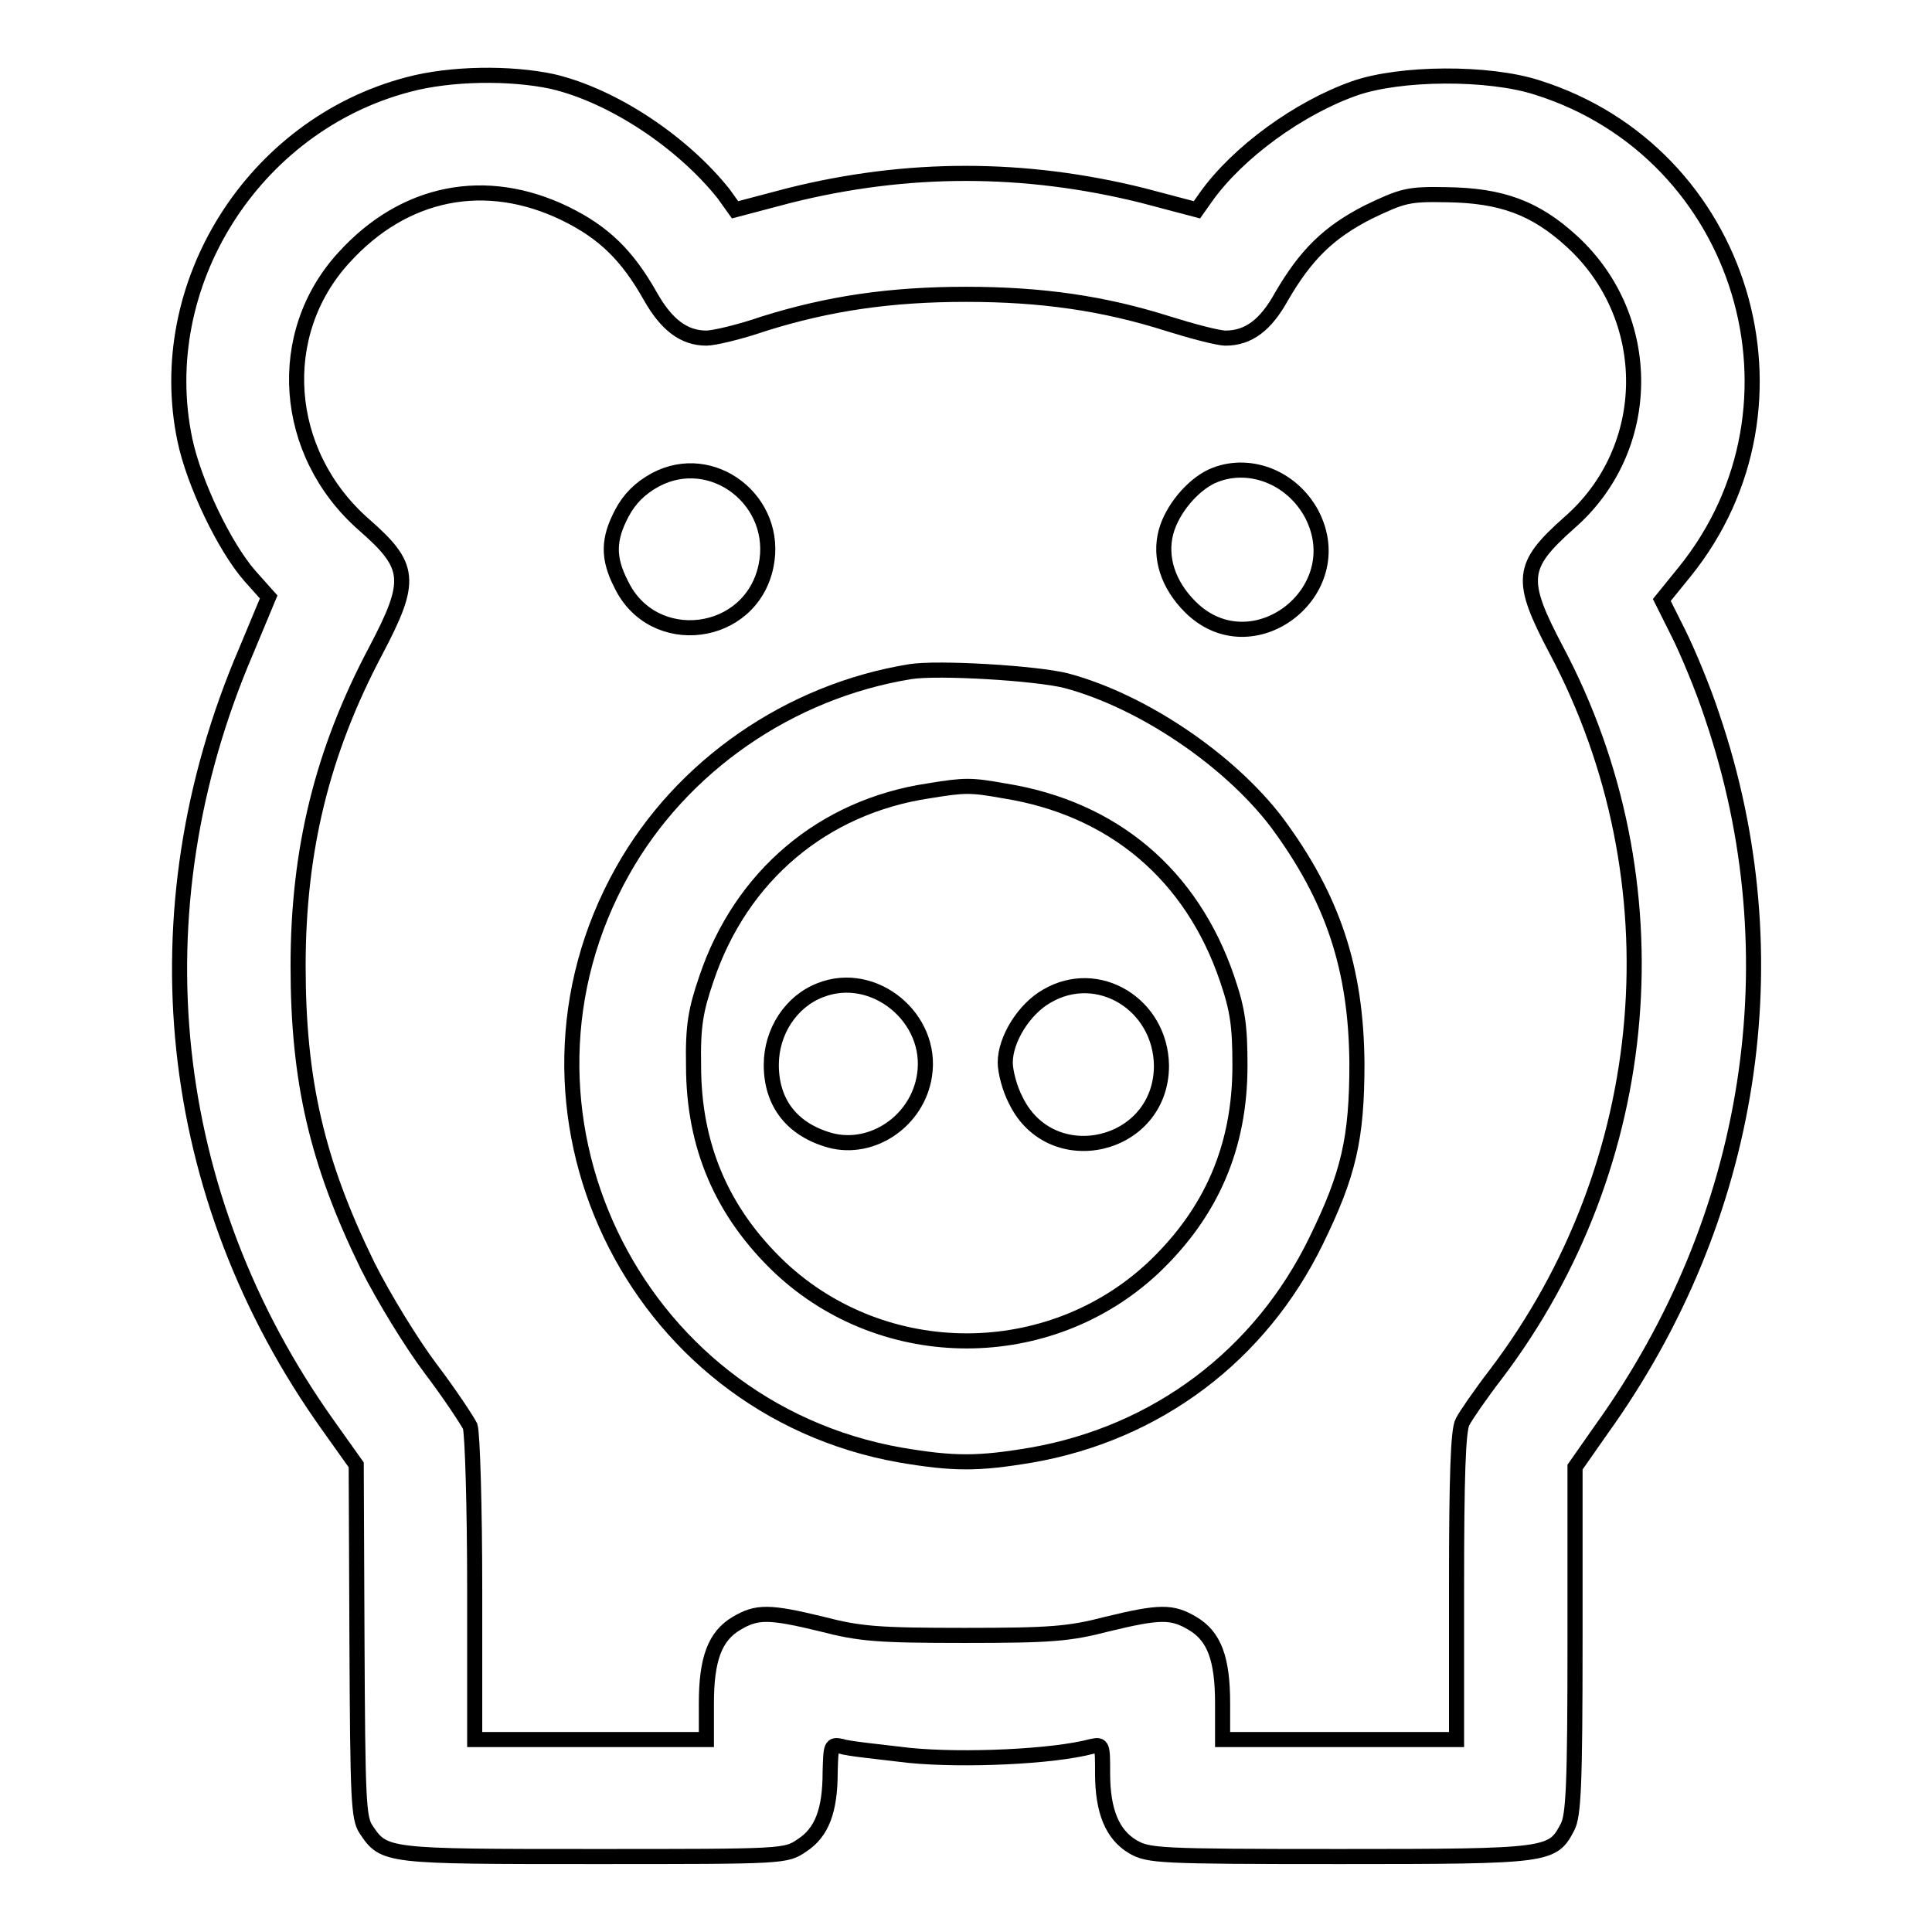 <?xml version="1.0" encoding="utf-8"?>
<!-- Svg Vector Icons : http://www.onlinewebfonts.com/icon -->
<!DOCTYPE svg PUBLIC "-//W3C//DTD SVG 1.1//EN" "http://www.w3.org/Graphics/SVG/1.1/DTD/svg11.dtd">
<svg version="1.1" xmlns="http://www.w3.org/2000/svg" xmlns:xlink="http://www.w3.org/1999/xlink" x="0px" y="0px" viewBox="0 0 256 256" enable-background="new 0 0 256 256" xml:space="preserve">
<g><g><g><path stroke-width="2" fill-opacity="0" stroke="#000000"  d="M54.1,11.2c-20.6,5.4-33.9,26.6-29.6,47.1c1.2,5.7,5.2,14.1,8.6,18l2.5,2.8l-3,7.2c-14.8,34.5-10.8,72.2,10.9,102.6l3.7,5.2l0.1,23.3c0.1,21.1,0.2,23.5,1.2,25c2.4,3.6,2.6,3.6,30.2,3.6c25.4,0,25.4,0,27.6-1.5c2.6-1.7,3.7-4.6,3.7-9.7c0.1-3.5,0.1-3.7,1.5-3.4c0.8,0.3,4.8,0.7,9,1.2c7.1,0.7,19,0.2,24.2-1.2c1.4-0.3,1.4-0.1,1.4,3.6c0,5,1.3,8.1,4,9.7c2.1,1.2,3.2,1.3,27.5,1.3c27.8,0,28.1-0.1,30.1-3.9c0.8-1.5,1-5.5,1-24.8v-22.9l3.5-5c20.1-28,25.5-62.6,14.7-94.4c-1.2-3.7-3.3-8.7-4.5-11.1l-2.2-4.4l3-3.7c17.9-22.1,7.8-55.6-19.5-64.2c-6.5-2.1-18.2-2-24.2,0.1c-7.4,2.6-15.5,8.5-19.7,14.4l-1.2,1.7l-7.2-1.9c-15.7-3.9-31.2-3.9-46.8,0l-7.2,1.9l-1.5-2.1c-5.4-6.8-14.6-13-22.7-14.9C67.6,9.6,59.7,9.7,54.1,11.2z M74.9,28.3c5.1,2.5,8.2,5.5,11.3,11c2.1,3.7,4.4,5.5,7.4,5.5c1,0,4.4-0.8,7.6-1.9c8.6-2.7,16.8-3.9,26.8-3.9c10.1,0,18.3,1.2,26.8,3.9c3.2,1,6.6,1.9,7.6,1.9c3,0,5.3-1.7,7.4-5.5c3.2-5.5,6.2-8.5,11.5-11.2c4.6-2.2,5.3-2.4,10.4-2.3c7.2,0.1,11.7,1.7,16.6,6.2c11,10.1,10.9,27.5-0.4,37.3c-6.4,5.7-6.6,7.5-1.7,16.8c16.3,30.7,13.1,68.2-8,96c-2,2.6-4,5.5-4.4,6.3c-0.6,1-0.8,7.5-0.8,21.7v20.4h-15.5h-15.5v-4.8c0-5.9-1.1-8.9-4-10.6c-2.7-1.6-4.3-1.6-11.3,0.1c-5,1.3-7.4,1.5-18.9,1.5c-11.5,0-13.9-0.2-18.9-1.5c-7-1.7-8.6-1.7-11.3-0.1c-2.9,1.7-4,4.8-4,10.6v4.8H78.4H62.9v-19.9c0-11-0.3-20.7-0.6-21.6c-0.4-0.8-2.7-4.3-5.2-7.6c-2.5-3.3-6.3-9.5-8.4-13.7C42,154,39.5,143.2,39.5,128c0-15.4,3.2-28.4,10.3-41.8c4.9-9.3,4.7-11.2-1.6-16.7C37.4,60,36.3,44.2,45.6,34.1C53.6,25.3,64.4,23.2,74.9,28.3z"/><path stroke-width="2" fill-opacity="0" stroke="#000000"  d="M86.8,63.6c-2,1.1-3.4,2.5-4.4,4.4c-1.8,3.4-1.9,5.9-0.1,9.4c4.2,8.8,17.2,7.2,19.2-2.4C103.3,66.4,94.4,59.5,86.8,63.6z"/><path stroke-width="2" fill-opacity="0" stroke="#000000"  d="M160.6,63.1c-2.6,1.2-5.3,4.4-6.1,7.4c-0.9,3.4,0.3,7,3.2,9.9c8.2,8.2,21.5-2,16.1-12.3C171.1,63.1,165.3,61,160.6,63.1z"/><path stroke-width="2" fill-opacity="0" stroke="#000000"  d="M120.6,89c-16,2.6-30.3,12.5-38.1,26.4c-17.7,31.5,1.2,71.1,36.8,77.4c7.1,1.2,10.3,1.2,17.4,0c16.6-2.9,30.3-13.2,37.7-28.4c4.3-8.8,5.4-13.5,5.4-23.5c-0.1-12.6-3.2-21.9-10.6-31.9c-6.3-8.3-17.8-16.1-27.9-18.8C137.4,89.2,124.3,88.4,120.6,89z M133.1,104.8c14.4,2.3,24.8,11.1,29.5,24.9c1.4,4.1,1.7,6.2,1.7,11.5c0,10.8-3.8,19.5-11.5,26.8c-13.8,12.9-35.6,12.9-49.4,0c-7.7-7.3-11.5-16.1-11.5-26.8c-0.1-5.3,0.3-7.4,1.7-11.5c4.6-13.7,15.5-22.8,29.4-24.9C127.9,104,128.6,104,133.1,104.8z"/><path stroke-width="2" fill-opacity="0" stroke="#000000"  d="M108.7,131.2c-3.9,1.5-6.5,5.5-6.5,9.9c0,5.1,2.8,8.6,7.8,10c5.6,1.5,11.6-2.6,12.5-8.6C123.7,134.9,115.8,128.4,108.7,131.2z"/><path stroke-width="2" fill-opacity="0" stroke="#000000"  d="M138.7,132c-3,1.7-5.5,5.7-5.5,8.8c0,1.2,0.6,3.5,1.4,5c4.7,9.7,19.3,6.3,19.3-4.6C153.8,133.1,145.5,128,138.7,132z"/></g></g></g>
</svg>